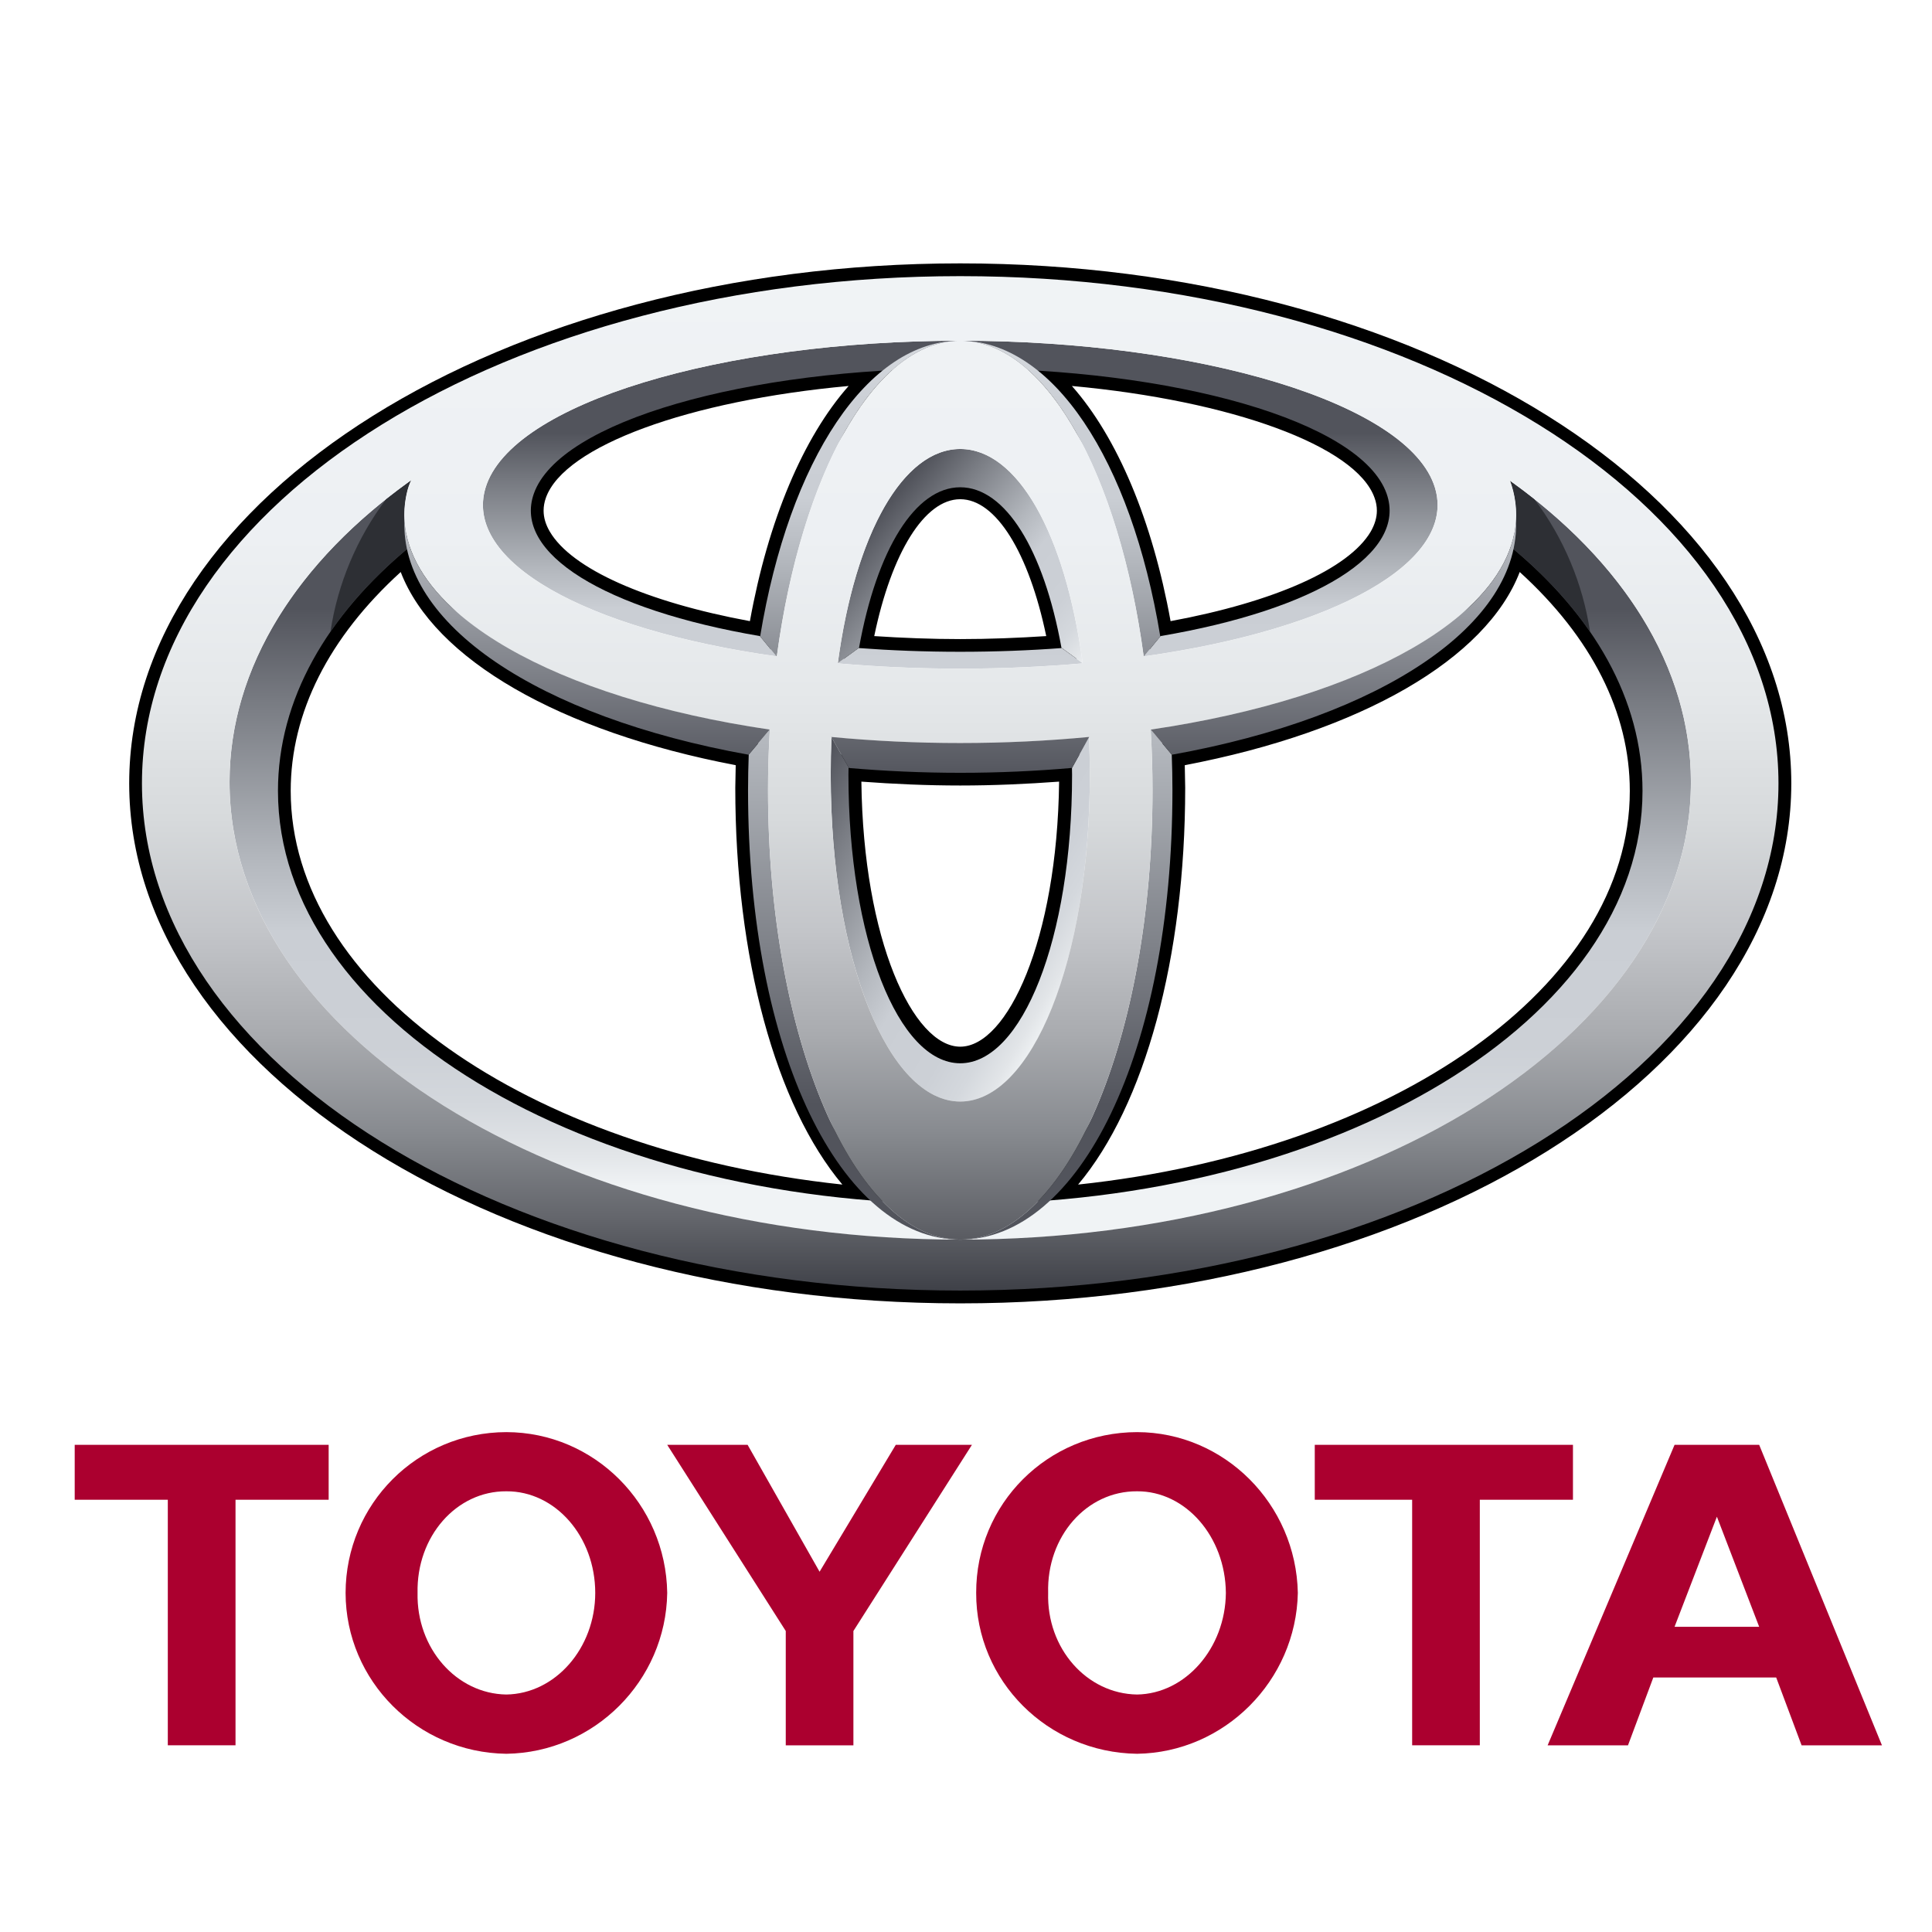 <?xml version="1.0" encoding="utf-8"?>
<!-- Generator: Adobe Illustrator 14.0.0, SVG Export Plug-In . SVG Version: 6.00 Build 43363)  -->
<!DOCTYPE svg PUBLIC "-//W3C//DTD SVG 1.0//EN" "http://www.w3.org/TR/2001/REC-SVG-20010904/DTD/svg10.dtd">
<svg version="1.0" id="Capa_1" xmlns="http://www.w3.org/2000/svg" xmlns:xlink="http://www.w3.org/1999/xlink" x="0px" y="0px"
	 width="250px" height="250px" viewBox="0 0 250 250" enable-background="new 0 0 250 250" xml:space="preserve">
<path fill="#AB002F" d="M126.317,206.121c-0.036-11.505,9.236-20.786,20.817-20.805c11.297,0.018,20.576,9.299,20.805,20.805
	c-0.226,11.376-9.505,20.657-20.805,20.817C135.554,226.778,126.282,217.497,126.317,206.121z M147.136,219.27
	c6.252-0.097,11.428-5.972,11.491-13.148c-0.063-7.315-5.239-13.19-11.491-13.149c-6.522-0.043-11.711,5.833-11.505,13.149
	C135.425,213.297,140.613,219.172,147.136,219.27 M191.487,194.069v31.774h-8.756v-31.774H170.13v-7.109h33.41v7.109H191.487
	 M213.938,217.068l-3.277,8.776h-10.398l16.426-38.885h10.947l15.888,38.885h-10.399l-3.286-8.776H213.938L213.938,217.068z
	 M222.166,210.504h5.469l-5.469-14.245l-5.479,14.245H222.166 M30.476,194.069v31.774h-8.762v-31.774H9.667v-7.109h32.861v7.109
	H30.476 M44.719,206.121c0.017-11.505,9.284-20.786,20.801-20.805c11.369,0.018,20.65,9.299,20.817,20.805
	c-0.167,11.376-9.448,20.657-20.817,20.817C54.003,226.778,44.736,217.497,44.719,206.121L44.719,206.121z M65.52,219.27
	c6.326-0.097,11.498-5.972,11.504-13.148c-0.006-7.315-5.178-13.19-11.504-13.149c-6.458-0.043-11.639,5.833-11.488,13.149
	C53.881,213.297,59.063,219.172,65.52,219.27 M106.054,225.844h4.376v-14.793l15.338-24.091h-9.854l-9.861,16.422l-9.313-16.422
	H86.338l15.339,24.091v14.793H106.054"/>
<path d="M16.718,101.368c0,37.103,48.242,67.287,107.537,67.287c59.294,0,107.538-30.187,107.538-67.287
	c-0.001-37.105-48.243-67.287-107.539-67.287S16.718,64.263,16.718,101.368z M20.018,101.368c0-35.278,46.76-63.981,104.237-63.981
	c57.476,0,104.237,28.703,104.237,63.981c0,35.286-46.761,63.988-104.237,63.988C66.778,165.355,20.018,136.654,20.018,101.368
	L20.018,101.368z"/>
<path d="M114.094,46.313C88.926,47.85,70.645,54.521,67.528,63.31c-0.317,0.886-0.48,1.819-0.483,2.76
	c0,1.482,0.419,2.965,1.25,4.382c3.493,5.952,14.336,10.859,29.766,13.492l1.633,0.268l0.273-1.632
	c2.533-15.45,8.092-27.598,15.259-33.334l4.062-3.254L114.094,46.313L114.094,46.313z M71.145,68.788
	c-0.538-0.915-0.803-1.817-0.803-2.707c0-0.561,0.097-1.108,0.296-1.666c2.378-6.714,18.536-12.578,39.176-14.47
	c-5.888,6.66-10.416,17.393-12.777,30.431C83.624,77.895,73.98,73.621,71.145,68.788L71.145,68.788z M109.492,83.566l-0.322,1.795
	l1.82,0.139c4.318,0.322,8.783,0.497,13.261,0.497c4.483,0,8.95-0.174,13.268-0.497l1.817-0.139l-0.323-1.795
	c-2.481-13.94-8.005-22.268-14.76-22.268C117.494,61.299,111.974,69.626,109.492,83.566L109.492,83.566z M124.254,64.598
	c4.619,0,8.882,6.916,11.128,17.712c-3.652,0.238-7.372,0.387-11.131,0.387c-3.754,0-7.476-0.148-11.125-0.387
	C115.367,71.514,119.638,64.598,124.254,64.598L124.254,64.598z M133.278,49.246c7.164,5.736,12.73,17.887,15.263,33.335l0.27,1.631
	l1.632-0.267c15.437-2.633,26.285-7.542,29.766-13.493c1.354-2.286,1.611-4.756,0.773-7.14
	c-3.115-8.788-21.396-15.459-46.563-16.998l-5.188-0.322L133.278,49.246L133.278,49.246z M138.702,49.945
	c20.634,1.892,36.791,7.767,39.163,14.47c0.206,0.558,0.302,1.105,0.302,1.666c0,0.89-0.271,1.792-0.796,2.707
	c-2.845,4.833-12.492,9.107-25.898,11.588C149.11,67.338,144.59,56.606,138.702,49.945L138.702,49.945z M51.603,69.787
	c-11.312,9.475-17.29,20.731-17.29,32.557c0,27.82,33.923,51.336,78.904,54.688l5.024,0.377l-3.825-3.268
	c-9.855-8.432-15.975-28.434-15.975-52.206l0.104-5.616l-1.379-0.28c-23.661-4.241-40.493-14.189-42.889-25.33l-0.573-2.674
	L51.603,69.787L51.603,69.787z M37.617,102.344c0-10.141,4.947-19.873,14.234-28.326c4.327,11.257,20.496,20.635,43.35,24.998
	c-0.029,1.289-0.055,2.918-0.055,2.918c0,22.043,5.231,41.078,13.857,51.349C68.018,148.909,37.617,127.502,37.617,102.344
	L37.617,102.344z M108.148,99.371l-0.01,0.599c0,22.097,6.928,38.767,16.116,38.767c9.185,0,16.114-16.67,16.114-38.767
	l-0.022-2.384l-1.771,0.152c-4.674,0.409-9.484,0.612-14.318,0.612s-9.651-0.203-14.312-0.612l-1.778-0.161L108.148,99.371
	L108.148,99.371z M137.049,101.142c-0.248,20.56-6.726,34.298-12.794,34.298c-6.074,0-12.551-13.738-12.793-34.298
	c4.196,0.31,8.482,0.502,12.793,0.502C128.573,101.644,132.847,101.451,137.049,101.142z M194.227,70.708
	c-2.395,11.141-19.23,21.089-42.883,25.33l-1.386,0.257l0.11,5.638c0,23.771-6.124,43.775-15.975,52.206l-3.826,3.268l5.019-0.377
	c44.984-3.352,78.908-26.866,78.908-54.688c0-11.826-5.984-23.082-17.295-32.557l-2.095-1.753L194.227,70.708L194.227,70.708z
	 M196.652,74.018c9.294,8.453,14.244,18.185,14.244,28.326c0,25.158-30.399,46.565-71.389,50.939
	c8.627-10.271,13.857-29.306,13.857-51.349c0,0-0.032-1.63-0.055-2.918C176.157,94.653,192.324,85.274,196.652,74.018
	L196.652,74.018z"/>
<linearGradient id="SVGID_1_" gradientUnits="userSpaceOnUse" x1="-1012.271" y1="-1053.06" x2="-1012.271" y2="-1061.54" gradientTransform="matrix(8.819 0 0 8.819 9051.907 9440.482)">
	<stop  offset="0" style="stop-color:#F0F3F5"/>
	<stop  offset="0.056" style="stop-color:#E2E5E8"/>
	<stop  offset="0.138" style="stop-color:#D4D8DD"/>
	<stop  offset="0.242" style="stop-color:#CCD0D6"/>
	<stop  offset="0.44" style="stop-color:#CACED4"/>
	<stop  offset="0.568" style="stop-color:#B3B7BD"/>
	<stop  offset="0.835" style="stop-color:#797C83"/>
	<stop  offset="1" style="stop-color:#52545C"/>
</linearGradient>
<path fill="url(#SVGID_1_)" d="M195.396,62.214c0.152,0.419,0.291,0.847,0.399,1.277c0.622,2.471,0.493,4.898-0.313,7.264
	c10.731,8.85,17.058,19.764,17.058,31.59c0,29.519-39.528,53.452-88.286,53.452c-48.76,0-88.285-23.934-88.285-53.452
	c0-11.816,6.333-22.74,17.051-31.59c-0.799-2.365-0.928-4.792-0.306-7.264c0.128-0.469,0.3-0.926,0.512-1.363
	c-14.643,10.433-23.522,24.105-23.522,39.08c0,32.696,42.328,59.199,94.549,59.199c52.214,0,94.549-26.503,94.549-59.199
	C218.805,86.264,209.962,72.623,195.396,62.214L195.396,62.214z"/>
<linearGradient id="SVGID_2_" gradientUnits="userSpaceOnUse" x1="-1012.271" y1="-1059.522" x2="-1012.271" y2="-1064.117" gradientTransform="matrix(8.819 0 0 8.819 9051.907 9440.482)">
	<stop  offset="0" style="stop-color:#F0F3F5"/>
	<stop  offset="0.056" style="stop-color:#E2E5E8"/>
	<stop  offset="0.138" style="stop-color:#D4D8DD"/>
	<stop  offset="0.242" style="stop-color:#CCD0D6"/>
	<stop  offset="0.44" style="stop-color:#CACED4"/>
	<stop  offset="0.568" style="stop-color:#B3B7BD"/>
	<stop  offset="0.835" style="stop-color:#797C83"/>
	<stop  offset="1" style="stop-color:#52545C"/>
</linearGradient>
<path fill="url(#SVGID_2_)" d="M137.391,83.857c-4.168,0.313-8.56,0.483-13.139,0.483c-4.577,0-8.965-0.171-13.132-0.483h-0.014
	l-2.723,1.978c5.024,0.438,10.33,0.687,15.871,0.687c5.542,0,10.848-0.249,15.875-0.687L137.391,83.857L137.391,83.857z
	 M185.686,63.116c-3.319-10.97-30.679-19.026-61.431-19.026c-30.748,0-58.106,8.057-61.425,19.026
	c-2.88,9.516,12.845,18.324,37.656,21.816l-2.156-2.624c-20.07-3.416-32-10.699-29.247-18.442
	c3.335-9.401,27.562-16.209,55.17-16.209c27.607,0,51.839,6.81,55.171,16.209c2.749,7.745-9.175,15.028-29.25,18.442l-2.148,2.624
	C172.828,81.44,188.564,72.632,185.686,63.116L185.686,63.116z"/>
<linearGradient id="SVGID_3_" gradientUnits="userSpaceOnUse" x1="-1010.745" y1="-1060.366" x2="-1013.615" y2="-1062.774" gradientTransform="matrix(8.819 0 0 8.819 9051.907 9440.482)">
	<stop  offset="0" style="stop-color:#F0F3F5"/>
	<stop  offset="0.056" style="stop-color:#E2E5E8"/>
	<stop  offset="0.138" style="stop-color:#D4D8DD"/>
	<stop  offset="0.242" style="stop-color:#CCD0D6"/>
	<stop  offset="0.44" style="stop-color:#CACED4"/>
	<stop  offset="0.568" style="stop-color:#B3B7BD"/>
	<stop  offset="0.835" style="stop-color:#797C83"/>
	<stop  offset="1" style="stop-color:#52545C"/>
</linearGradient>
<path fill="url(#SVGID_3_)" d="M111.152,83.857c2.305-12.804,7.303-20.805,13.101-20.805c5.803,0,10.797,8.001,13.105,20.805h0.047
	l2.694,1.956c-2.274-16.909-8.506-27.715-15.842-27.715c-7.341,0-13.57,10.806-15.842,27.715l2.694-1.956H111.152L111.152,83.857z"
	/>
<linearGradient id="SVGID_4_" gradientUnits="userSpaceOnUse" x1="-1010.453" y1="-1056.361" x2="-1014.636" y2="-1058.776" gradientTransform="matrix(8.819 0 0 8.819 9051.907 9440.482)">
	<stop  offset="0" style="stop-color:#F0F3F5"/>
	<stop  offset="0.056" style="stop-color:#E2E5E8"/>
	<stop  offset="0.138" style="stop-color:#D4D8DD"/>
	<stop  offset="0.242" style="stop-color:#CCD0D6"/>
	<stop  offset="0.44" style="stop-color:#CACED4"/>
	<stop  offset="0.568" style="stop-color:#B3B7BD"/>
	<stop  offset="0.835" style="stop-color:#797C83"/>
	<stop  offset="1" style="stop-color:#52545C"/>
</linearGradient>
<path fill="url(#SVGID_4_)" d="M140.917,95.394l-2.206,3.985c0,0.291,0.014,0.589,0.014,0.893c0,21.224-6.49,37.316-14.472,37.316
	c-7.988,0-14.466-16.094-14.466-37.316c0-0.335,0.007-0.667,0.014-0.988l-2.208-3.89c-0.065,1.618-0.097,3.236-0.097,4.855
	c0,24.063,7.503,42.29,16.761,42.29s16.767-18.228,16.767-42.29C141.02,98.63,140.984,97.011,140.917,95.394L140.917,95.394z"/>
<linearGradient id="SVGID_5_" gradientUnits="userSpaceOnUse" x1="-1013.74" y1="-1066.367" x2="-1013.74" y2="-1059.079" gradientTransform="matrix(8.819 0 0 8.819 9051.907 9440.482)">
	<stop  offset="0" style="stop-color:#F0F3F5"/>
	<stop  offset="0.056" style="stop-color:#E2E5E8"/>
	<stop  offset="0.138" style="stop-color:#D4D8DD"/>
	<stop  offset="0.242" style="stop-color:#CCD0D6"/>
	<stop  offset="0.44" style="stop-color:#CACED4"/>
	<stop  offset="0.568" style="stop-color:#B3B7BD"/>
	<stop  offset="0.835" style="stop-color:#797C83"/>
	<stop  offset="1" style="stop-color:#52545C"/>
</linearGradient>
<path fill="url(#SVGID_5_)" d="M100.521,84.943c3.17-23.502,12.597-40.854,23.734-40.854c-11.94,0-22.117,15.373-25.894,38.266
	l2.127,2.588H100.521L100.521,84.943z"/>
<linearGradient id="SVGID_6_" gradientUnits="userSpaceOnUse" x1="-1010.804" y1="-1066.367" x2="-1010.804" y2="-1059.079" gradientTransform="matrix(8.819 0 0 8.819 9051.907 9440.482)">
	<stop  offset="0" style="stop-color:#F0F3F5"/>
	<stop  offset="0.056" style="stop-color:#E2E5E8"/>
	<stop  offset="0.138" style="stop-color:#D4D8DD"/>
	<stop  offset="0.242" style="stop-color:#CCD0D6"/>
	<stop  offset="0.44" style="stop-color:#CACED4"/>
	<stop  offset="0.568" style="stop-color:#B3B7BD"/>
	<stop  offset="0.835" style="stop-color:#797C83"/>
	<stop  offset="1" style="stop-color:#52545C"/>
</linearGradient>
<path fill="url(#SVGID_6_)" d="M147.992,84.943h0.023l2.126-2.588c-3.77-22.894-13.953-38.266-25.887-38.266
	C135.392,44.09,144.824,61.44,147.992,84.943z"/>
<linearGradient id="SVGID_7_" gradientUnits="userSpaceOnUse" x1="-1010.715" y1="-1066.429" x2="-1010.715" y2="-1054.265" gradientTransform="matrix(8.819 0 0 8.819 9051.907 9440.482)">
	<stop  offset="0" style="stop-color:#F0F3F5"/>
	<stop  offset="0.056" style="stop-color:#E2E5E8"/>
	<stop  offset="0.138" style="stop-color:#D4D8DD"/>
	<stop  offset="0.242" style="stop-color:#CCD0D6"/>
	<stop  offset="0.44" style="stop-color:#CACED4"/>
	<stop  offset="0.568" style="stop-color:#B3B7BD"/>
	<stop  offset="0.835" style="stop-color:#797C83"/>
	<stop  offset="1" style="stop-color:#52545C"/>
</linearGradient>
<path fill="url(#SVGID_7_)" d="M151.625,97.649l-2.707-3.233h-0.022c0.152,2.569,0.238,5.179,0.238,7.831
	c0,32.12-11.141,58.157-24.878,58.157c15.403,0,27.457-24.148,27.457-58.157C151.712,100.69,151.68,99.165,151.625,97.649z"/>
<linearGradient id="SVGID_8_" gradientUnits="userSpaceOnUse" x1="-1013.828" y1="-1066.429" x2="-1013.828" y2="-1054.265" gradientTransform="matrix(8.819 0 0 8.819 9051.907 9440.482)">
	<stop  offset="0" style="stop-color:#F0F3F5"/>
	<stop  offset="0.056" style="stop-color:#E2E5E8"/>
	<stop  offset="0.138" style="stop-color:#D4D8DD"/>
	<stop  offset="0.242" style="stop-color:#CCD0D6"/>
	<stop  offset="0.44" style="stop-color:#CACED4"/>
	<stop  offset="0.568" style="stop-color:#B3B7BD"/>
	<stop  offset="0.835" style="stop-color:#797C83"/>
	<stop  offset="1" style="stop-color:#52545C"/>
</linearGradient>
<path fill="url(#SVGID_8_)" d="M99.382,102.248c0-2.652,0.087-5.262,0.236-7.831H99.6l-2.714,3.223
	c-0.057,1.535-0.086,3.071-0.089,4.608c0,34.008,12.062,58.157,27.46,58.157C110.523,160.405,99.382,134.367,99.382,102.248
	L99.382,102.248z"/>
<path fill="#2D2F34" d="M195.482,70.754c4.103,3.384,7.563,7.076,10.271,10.999c-0.938-6.237-3.418-12.142-7.219-17.176
	c-1.025-0.815-2.072-1.602-3.141-2.361c0.153,0.419,0.292,0.846,0.399,1.276C196.417,65.962,196.288,68.388,195.482,70.754
	L195.482,70.754z M53.021,70.754c-0.8-2.366-0.928-4.793-0.306-7.264c0.128-0.469,0.3-0.925,0.512-1.363
	c-1.1,0.794-2.184,1.611-3.251,2.45c-3.795,5.038-6.275,10.94-7.219,17.176C45.464,77.83,48.918,74.137,53.021,70.754L53.021,70.754
	z"/>
<linearGradient id="SVGID_9_" gradientUnits="userSpaceOnUse" x1="-1012.272" y1="-1066.367" x2="-1012.272" y2="-1051.483" gradientTransform="matrix(8.819 0 0 8.819 9051.907 9440.482)">
	<stop  offset="0" style="stop-color:#F0F3F5"/>
	<stop  offset="0.253" style="stop-color:#EDF0F3"/>
	<stop  offset="0.406" style="stop-color:#E5E8EA"/>
	<stop  offset="0.531" style="stop-color:#D7DADC"/>
	<stop  offset="0.642" style="stop-color:#C3C5C9"/>
	<stop  offset="0.744" style="stop-color:#A9ABAF"/>
	<stop  offset="0.839" style="stop-color:#888B90"/>
	<stop  offset="0.926" style="stop-color:#63656B"/>
	<stop  offset="1" style="stop-color:#3D3F46"/>
</linearGradient>
<path fill="url(#SVGID_9_)" d="M18.368,101.368c0-36.245,47.404-65.635,105.887-65.635c58.476,0,105.879,29.39,105.879,65.635
	c0,36.253-47.403,65.631-105.879,65.631C65.772,166.999,18.368,137.621,18.368,101.368L18.368,101.368z M124.254,160.405
	c52.215,0,94.549-26.503,94.549-59.199c0-32.7-42.334-59.211-94.549-59.211c-52.222,0-94.553,26.513-94.553,59.211
	C29.702,133.902,72.033,160.405,124.254,160.405z"/>
<linearGradient id="SVGID_10_" gradientUnits="userSpaceOnUse" x1="-1012.271" y1="-1066.367" x2="-1012.271" y2="-1051.483" gradientTransform="matrix(8.819 0 0 8.819 9051.907 9440.482)">
	<stop  offset="0" style="stop-color:#F0F3F5"/>
	<stop  offset="0.253" style="stop-color:#EDF0F3"/>
	<stop  offset="0.406" style="stop-color:#E5E8EA"/>
	<stop  offset="0.531" style="stop-color:#D7DADC"/>
	<stop  offset="0.642" style="stop-color:#C3C5C9"/>
	<stop  offset="0.744" style="stop-color:#A9ABAF"/>
	<stop  offset="0.839" style="stop-color:#888B90"/>
	<stop  offset="0.926" style="stop-color:#63656B"/>
	<stop  offset="1" style="stop-color:#3D3F46"/>
</linearGradient>
<path fill="url(#SVGID_10_)" d="M99.382,102.248c0-31.783,11.141-58.158,24.872-58.158c13.738,0,24.879,26.375,24.879,58.158
	c0,32.119-11.142,58.157-24.879,58.157C110.517,160.405,99.382,134.367,99.382,102.248L99.382,102.248z M124.254,142.539
	c9.259,0,16.768-18.228,16.768-42.28c0-24.962-7.51-42.16-16.768-42.16c-9.257,0-16.76,17.198-16.76,42.16
	C107.495,124.312,114.997,142.539,124.254,142.539z"/>
<linearGradient id="SVGID_11_" gradientUnits="userSpaceOnUse" x1="-1012.271" y1="-1066.366" x2="-1012.271" y2="-1051.482" gradientTransform="matrix(8.819 0 0 8.819 9051.907 9440.482)">
	<stop  offset="0" style="stop-color:#F0F3F5"/>
	<stop  offset="0.253" style="stop-color:#EDF0F3"/>
	<stop  offset="0.406" style="stop-color:#E5E8EA"/>
	<stop  offset="0.531" style="stop-color:#D7DADC"/>
	<stop  offset="0.642" style="stop-color:#C3C5C9"/>
	<stop  offset="0.744" style="stop-color:#A9ABAF"/>
	<stop  offset="0.839" style="stop-color:#888B90"/>
	<stop  offset="0.926" style="stop-color:#63656B"/>
	<stop  offset="1" style="stop-color:#3D3F46"/>
</linearGradient>
<path fill="url(#SVGID_11_)" d="M52.715,63.49c2.729-10.805,35.734-26.531,71.54-26.531c35.802,0,67.673,11.236,71.541,26.531
	c4.328,17.143-27.479,32.658-71.541,32.658C80.187,96.147,48.38,80.634,52.715,63.49L52.715,63.49z M124.254,44.09
	c-30.748,0-58.106,8.057-61.425,19.026c-3.719,12.288,23.589,23.405,61.425,23.405c37.844,0,65.147-11.119,61.431-23.405
	C182.366,52.146,155.008,44.09,124.254,44.09z"/>
<linearGradient id="SVGID_12_" gradientUnits="userSpaceOnUse" x1="-1012.271" y1="-1063.28" x2="-1012.271" y2="-1059.038" gradientTransform="matrix(8.819 0 0 8.819 9051.907 9440.482)">
	<stop  offset="0" style="stop-color:#CACED4"/>
	<stop  offset="1" style="stop-color:#52545C"/>
</linearGradient>
<path fill="url(#SVGID_12_)" d="M107.558,95.361l0.02,0.014l2.272,4.004c4.624,0.396,9.433,0.622,14.405,0.622
	c4.996,0,9.816-0.225,14.47-0.63l2.211-3.998l0.014-0.014c-5.317,0.506-10.893,0.787-16.693,0.787
	C118.681,96.149,113.109,95.887,107.558,95.361L107.558,95.361z M196.169,67.196c-0.567,12.258-19.409,23.118-47.261,27.21
	l0.01,0.01l2.717,3.247C178.886,92.765,196.814,80.731,196.169,67.196L196.169,67.196z M52.341,67.196
	C51.697,80.744,69.623,92.764,96.87,97.663l2.724-3.247l0.006-0.01C71.743,90.315,52.915,79.455,52.341,67.196L52.341,67.196z"/>
</svg>

